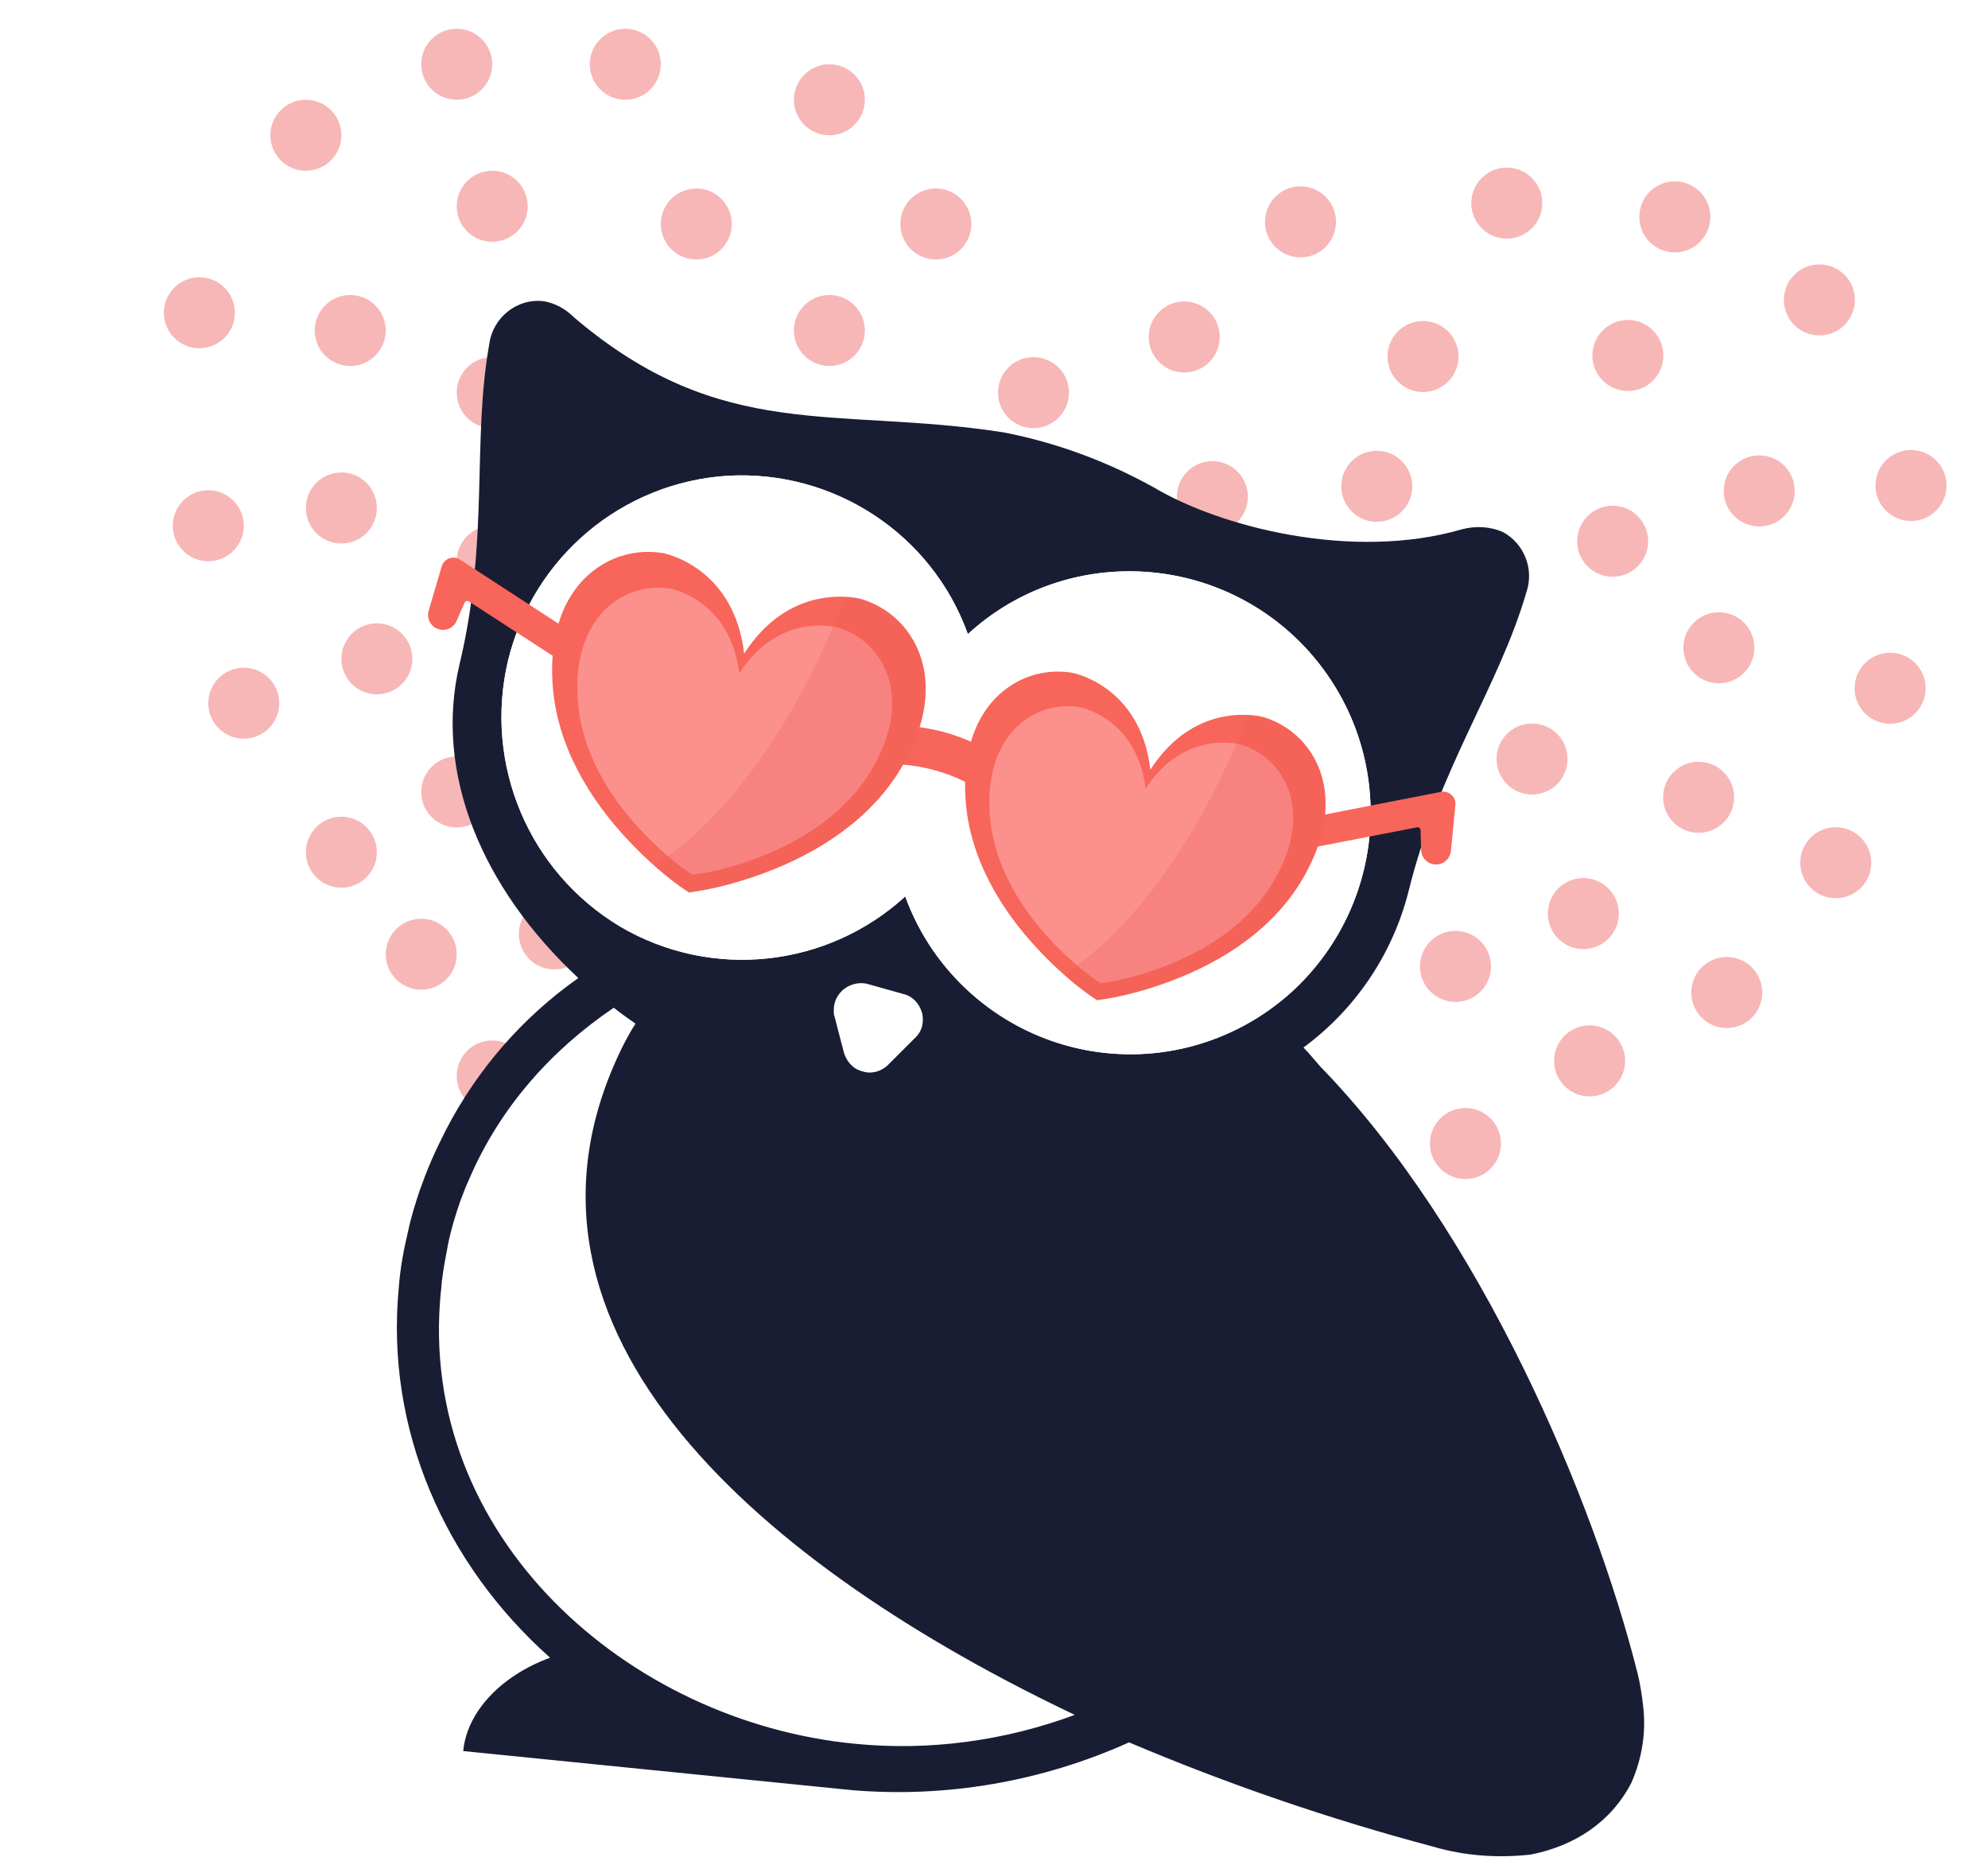 <svg width="227" height="212" viewBox="0 0 227 212" fill="none" xmlns="http://www.w3.org/2000/svg">
<circle cx="106.862" cy="25.575" r="4.053" fill="#F7B7B7"/>
<circle cx="118.007" cy="44.826" r="4.053" fill="#F7B7B7"/>
<circle cx="94.703" cy="37.733" r="4.053" fill="#F7B7B7"/>
<circle cx="94.703" cy="11.39" r="4.053" fill="#F7B7B7"/>
<circle cx="79.506" cy="25.575" r="4.053" fill="#F7B7B7"/>
<circle cx="34.926" cy="15.443" r="4.053" fill="#F7B7B7"/>
<circle cx="22.768" cy="35.707" r="4.053" fill="#F7B7B7"/>
<circle cx="71.4" cy="7.338" r="4.053" fill="#F7B7B7"/>
<circle cx="56.203" cy="44.826" r="4.053" fill="#F7B7B7"/>
<circle cx="52.149" cy="90.419" r="4.053" fill="#F7B7B7"/>
<circle cx="23.781" cy="60.023" r="4.053" fill="#F7B7B7"/>
<circle cx="38.978" cy="57.997" r="4.053" fill="#F7B7B7"/>
<circle cx="56.203" cy="64.076" r="4.053" fill="#F7B7B7"/>
<circle cx="39.991" cy="37.733" r="4.053" fill="#F7B7B7"/>
<circle cx="52.149" cy="7.338" r="4.053" fill="#F7B7B7"/>
<circle cx="56.203" cy="23.549" r="4.053" fill="#F7B7B7"/>
<circle cx="43.031" cy="75.221" r="4.053" fill="#F7B7B7"/>
<path d="M38.978 101.35C41.217 101.35 43.031 99.535 43.031 97.297C43.031 95.059 41.217 93.244 38.978 93.244C36.74 93.244 34.926 95.059 34.926 97.297C34.926 99.535 36.74 101.35 38.978 101.35Z" fill="#F7B7B7"/>
<circle cx="27.833" cy="80.287" r="4.053" fill="#F7B7B7"/>
<circle cx="63.295" cy="106.63" r="4.053" fill="#F7B7B7"/>
<circle cx="48.098" cy="108.947" r="4.053" fill="#F7B7B7"/>
<circle cx="56.203" cy="122.841" r="4.053" fill="#F7B7B7"/>
<circle cx="4.053" cy="4.053" r="4.053" transform="matrix(-0.997 -0.082 -0.082 0.997 139.596 34.765)" fill="#F7B7B7"/>
<circle cx="4.053" cy="4.053" r="4.053" transform="matrix(-0.997 -0.082 -0.082 0.997 142.81 53)" fill="#F7B7B7"/>
<circle cx="4.053" cy="4.053" r="4.053" transform="matrix(-0.997 -0.082 -0.082 0.997 152.871 21.619)" fill="#F7B7B7"/>
<circle cx="4.053" cy="4.053" r="4.053" transform="matrix(-0.997 -0.082 -0.082 0.997 166.86 36.997)" fill="#F7B7B7"/>
<circle cx="4.053" cy="4.053" r="4.053" transform="matrix(-0.997 -0.082 -0.082 0.997 161.581 51.813)" fill="#F7B7B7"/>
<circle cx="4.053" cy="4.053" r="4.053" transform="matrix(-0.997 -0.082 -0.082 0.997 212.118 30.536)" fill="#F7B7B7"/>
<circle cx="4.053" cy="4.053" r="4.053" transform="matrix(-0.997 -0.082 -0.082 0.997 222.583 51.724)" fill="#F7B7B7"/>
<circle cx="4.053" cy="4.053" r="4.053" transform="matrix(-0.997 -0.082 -0.082 0.997 176.427 19.482)" fill="#F7B7B7"/>
<circle cx="4.053" cy="4.053" r="4.053" transform="matrix(-0.997 -0.082 -0.082 0.997 188.515 58.085)" fill="#F7B7B7"/>
<circle cx="4.053" cy="4.053" r="4.053" transform="matrix(-0.997 -0.082 -0.082 0.997 179.309 82.95)" fill="#F7B7B7"/>
<circle cx="4.053" cy="4.053" r="4.053" transform="matrix(-0.997 -0.082 -0.082 0.997 198.329 87.32)" fill="#F7B7B7"/>
<circle cx="4.053" cy="4.053" r="4.053" transform="matrix(-0.997 -0.082 -0.082 0.997 185.167 100.596)" fill="#F7B7B7"/>
<circle cx="4.053" cy="4.053" r="4.053" transform="matrix(-0.997 -0.082 -0.082 0.997 220.196 74.871)" fill="#F7B7B7"/>
<circle cx="4.053" cy="4.053" r="4.053" transform="matrix(-0.997 -0.082 -0.082 0.997 200.645 70.249)" fill="#F7B7B7"/>
<circle cx="4.053" cy="4.053" r="4.053" transform="matrix(-0.997 -0.082 -0.082 0.997 205.251 52.339)" fill="#F7B7B7"/>
<circle cx="4.053" cy="4.053" r="4.053" transform="matrix(-0.997 -0.082 -0.082 0.997 195.613 21.052)" fill="#F7B7B7"/>
<circle cx="4.053" cy="4.053" r="4.053" transform="matrix(-0.997 -0.082 -0.082 0.997 190.251 36.879)" fill="#F7B7B7"/>
<circle cx="4.053" cy="4.053" r="4.053" transform="matrix(-0.997 -0.082 -0.082 0.997 185.881 117.415)" fill="#F7B7B7"/>
<circle cx="4.053" cy="4.053" r="4.053" transform="matrix(-0.997 -0.082 -0.082 0.997 213.991 94.789)" fill="#F7B7B7"/>
<circle cx="4.053" cy="4.053" r="4.053" transform="matrix(-0.997 -0.082 -0.082 0.997 170.568 106.63)" fill="#F7B7B7"/>
<circle cx="4.053" cy="4.053" r="4.053" transform="matrix(-0.997 -0.082 -0.082 0.997 201.542 109.609)" fill="#F7B7B7"/>
<circle cx="4.053" cy="4.053" r="4.053" transform="matrix(-0.997 -0.082 -0.082 0.997 171.703 126.852)" fill="#F7B7B7"/>
<path d="M51.397 135.524C52.212 130.2 64.298 118.29 70.239 113L82.461 124.774L102.322 175.964C110.3 180.742 125.849 191.116 124.219 194.392C122.182 198.487 115.053 199.511 107.923 201.559C100.794 203.606 87.044 197.976 77.368 195.928C67.693 193.88 55.471 176.476 51.397 169.821C47.323 163.166 50.378 142.178 51.397 135.524Z" fill="white"/>
<path d="M187.593 194.551C187.511 193.725 187.263 192.155 187.015 191.163C182.057 171.33 169.083 140.589 150.737 121.748C150.076 121.004 149.497 120.26 148.836 119.599C154.786 115.219 159.001 108.939 160.819 101.832C164.29 87.701 171.148 78.445 174.289 67.62C175.198 64.975 174.041 62.083 171.644 60.761C170.157 60.1 168.504 60.017 166.934 60.431C154.456 64.067 139.333 60.183 131.73 55.638C126.359 52.663 120.574 50.514 114.542 49.357C95.287 46.382 82.478 50.597 65.62 36.3C64.629 35.309 63.472 34.648 62.15 34.4C59.092 33.986 56.282 36.218 55.869 39.275C53.886 50.349 55.869 61.67 52.481 75.801C49.506 88.279 55.043 101.419 66.034 111.666C59.588 116.211 54.464 122.161 50.911 129.02C50.333 130.177 49.754 131.333 49.258 132.49C48.762 133.647 48.349 134.722 47.936 135.879C47.44 137.366 46.944 138.936 46.614 140.506C46.118 142.572 45.705 144.721 45.539 146.952C43.969 163.232 50.828 178.602 62.811 189.262C57.191 191.328 53.307 195.46 52.894 199.923L97.271 204.385C108.096 205.294 119.004 203.393 128.921 198.931C140.242 203.724 151.811 207.691 163.628 210.831C167.265 211.905 171.066 212.153 174.785 211.74C179.825 210.748 183.957 208.021 186.271 203.559C187.511 200.749 188.007 197.691 187.593 194.551ZM97.684 199.096C71.653 196.617 47.605 175.379 50.333 147.53C50.415 147.035 50.415 146.456 50.498 145.96C50.663 144.638 50.911 143.399 51.159 142.076C51.489 140.424 51.985 138.771 52.564 137.118C52.894 136.209 53.225 135.383 53.638 134.474C57.109 126.458 62.893 119.929 70.083 115.054C70.909 115.715 71.736 116.293 72.562 116.872C71.984 117.781 71.488 118.69 70.992 119.682C55.125 152.241 87.767 179.181 122.723 195.791C114.707 198.766 106.113 199.923 97.684 199.096ZM95.205 115.302C95.205 114.475 95.535 113.732 96.114 113.153C96.857 112.409 98.014 112.079 99.006 112.327L103.138 113.484C104.212 113.732 104.956 114.558 105.286 115.632C105.534 116.707 105.286 117.781 104.46 118.525L101.402 121.582C100.659 122.326 99.502 122.657 98.51 122.326C97.436 122.078 96.692 121.252 96.362 120.177L95.287 116.046C95.205 115.88 95.205 115.632 95.205 115.302ZM147.597 113.153C140.821 119.351 131.482 121.747 122.64 119.599C113.798 117.45 106.526 111.005 103.386 102.41V102.328C94.461 110.509 81.239 111.914 70.827 105.798C60.332 99.518 55.208 87.205 58.018 75.388C60.91 63.571 71.075 55.059 83.139 54.315C95.205 53.654 106.361 60.926 110.493 72.33V72.413C121.649 62.166 139.003 62.992 149.25 74.148C159.579 85.47 158.753 102.824 147.597 113.153Z" fill="#191D33"/>
<path d="M147.597 113.153C140.821 119.351 131.483 121.747 122.641 119.599C113.798 117.45 106.526 111.005 103.386 102.41V102.328C94.461 110.509 81.239 111.914 70.827 105.798C60.332 99.518 55.208 87.205 58.018 75.388C60.91 63.571 71.075 55.059 83.14 54.315C95.205 53.654 106.361 60.926 110.493 72.33V72.413C121.649 62.166 139.003 62.992 149.25 74.148C159.58 85.47 158.753 102.823 147.597 113.153Z" fill="white"/>
<g clip-path="url(#clip0_4085_3954)">
<g filter="url(#filter0_d_4085_3954)">
<path d="M112.146 89.338C108.464 87.038 104.456 86.016 100.123 86.272L101.245 81.872C105.559 81.692 109.567 82.715 113.268 84.939L112.146 89.338Z" fill="#F8655A"/>
<path d="M145.443 93.137L164.532 89.41C165.446 89.232 166.273 89.984 166.183 90.911L165.671 96.162C165.6 96.884 165.08 97.482 164.375 97.653C163.324 97.907 162.305 97.129 162.274 96.048L162.207 93.779C162.201 93.571 162.01 93.417 161.805 93.457L144.639 96.781C144.387 96.829 144.175 96.592 144.252 96.348L145.185 93.368C145.222 93.249 145.321 93.16 145.443 93.137Z" fill="#F8655A"/>
<path d="M151.189 88.776C150.536 85.01 147.945 81.999 144.279 80.877C144.279 80.877 136.641 78.683 131.356 86.878C130.216 77.194 122.392 75.804 122.392 75.804C118.606 75.199 114.955 76.763 112.711 79.858C110.485 82.928 109.979 86.879 110.276 90.578C110.798 97.076 114.281 102.916 118.688 107.562C120.662 109.643 122.854 111.611 125.257 113.192C128.11 112.829 130.945 112.026 133.634 111.026C139.635 108.792 145.332 105.08 148.66 99.474C150.554 96.283 151.837 92.513 151.189 88.776Z" fill="#F8655A"/>
<path d="M147.527 90.668C146.976 87.493 144.792 84.954 141.701 84.008C141.701 84.008 135.262 82.159 130.807 89.067C129.845 80.903 123.249 79.731 123.249 79.731C120.057 79.222 116.979 80.54 115.087 83.149C113.21 85.738 112.784 89.068 113.034 92.187C113.475 97.665 116.411 102.589 120.126 106.506C121.791 108.26 123.639 109.92 125.664 111.253C128.07 110.947 130.459 110.269 132.726 109.426C137.786 107.543 142.589 104.413 145.395 99.687C146.992 96.997 148.073 93.818 147.527 90.668Z" fill="#FC908D"/>
<path d="M68.834 73.499L52.53 62.895C51.75 62.387 50.701 62.774 50.437 63.667L48.945 68.728C48.74 69.424 48.998 70.173 49.588 70.596C50.468 71.225 51.704 70.885 52.138 69.894L53.049 67.816C53.133 67.625 53.368 67.555 53.543 67.668L68.215 77.179C68.43 77.319 68.715 77.178 68.736 76.923L68.987 73.81C68.997 73.686 68.938 73.567 68.834 73.499Z" fill="#F8655A"/>
<path d="M105.525 75.585C104.848 71.681 102.162 68.561 98.364 67.398C98.364 67.398 90.448 65.125 84.971 73.617C83.789 63.582 75.68 62.141 75.68 62.141C71.757 61.514 67.973 63.135 65.648 66.342C63.341 69.525 62.816 73.618 63.124 77.452C63.665 84.187 67.275 90.239 71.842 95.054C73.888 97.211 76.16 99.251 78.65 100.889C81.607 100.513 84.544 99.681 87.331 98.644C93.55 96.329 99.454 92.482 102.904 86.672C104.867 83.365 106.197 79.457 105.525 75.585Z" fill="#F8655A"/>
<path d="M101.729 77.545C101.158 74.255 98.894 71.624 95.692 70.644C95.692 70.644 89.018 68.727 84.401 75.887C83.404 67.426 76.568 66.211 76.568 66.211C73.26 65.683 70.07 67.049 68.11 69.753C66.165 72.436 65.722 75.888 65.982 79.12C66.438 84.798 69.481 89.9 73.332 93.959C75.057 95.778 76.972 97.498 79.072 98.879C81.564 98.562 84.041 97.86 86.391 96.986C91.634 95.035 96.612 91.791 99.519 86.893C101.174 84.105 102.296 80.81 101.729 77.545Z" fill="#FC908D"/>
<path opacity="0.25" d="M105.525 75.584C104.848 71.681 102.163 68.561 98.364 67.398C98.364 67.398 97.659 67.198 96.529 67.139C93.247 75.654 86.279 90.165 74.756 97.869C75.99 98.963 77.284 99.99 78.65 100.889C81.607 100.513 84.545 99.681 87.331 98.644C93.551 96.329 99.455 92.482 102.904 86.671C104.867 83.365 106.197 79.457 105.525 75.584Z" fill="#EF5854"/>
<path opacity="0.25" d="M151.189 88.775C150.535 85.01 147.944 81.999 144.279 80.877C144.279 80.877 143.598 80.683 142.509 80.627C139.341 88.843 132.618 102.844 121.499 110.278C122.69 111.334 123.938 112.325 125.257 113.192C128.11 112.829 130.944 112.026 133.633 111.025C139.634 108.792 145.331 105.08 148.659 99.474C150.554 96.283 151.837 92.513 151.189 88.775Z" fill="#EF5854"/>
</g>
</g>
<defs>
<filter id="filter0_d_4085_3954" x="47.876" y="62.008" width="119.313" height="53.184" filterUnits="userSpaceOnUse" color-interpolation-filters="sRGB">
<feFlood flood-opacity="0" result="BackgroundImageFix"/>
<feColorMatrix in="SourceAlpha" type="matrix" values="0 0 0 0 0 0 0 0 0 0 0 0 0 0 0 0 0 0 127 0" result="hardAlpha"/>
<feOffset dy="1"/>
<feGaussianBlur stdDeviation="0.5"/>
<feColorMatrix type="matrix" values="0 0 0 0 0.114 0 0 0 0 0.114 0 0 0 0 0.106 0 0 0 0.25 0"/>
<feBlend mode="normal" in2="BackgroundImageFix" result="effect1_dropShadow_4085_3954"/>
<feBlend mode="normal" in="SourceGraphic" in2="effect1_dropShadow_4085_3954" result="shape"/>
</filter>
<clipPath id="clip0_4085_3954">
<rect width="123.526" height="50.262" fill="white" transform="translate(55.278 43.601) rotate(16.175)"/>
</clipPath>
</defs>
</svg>
